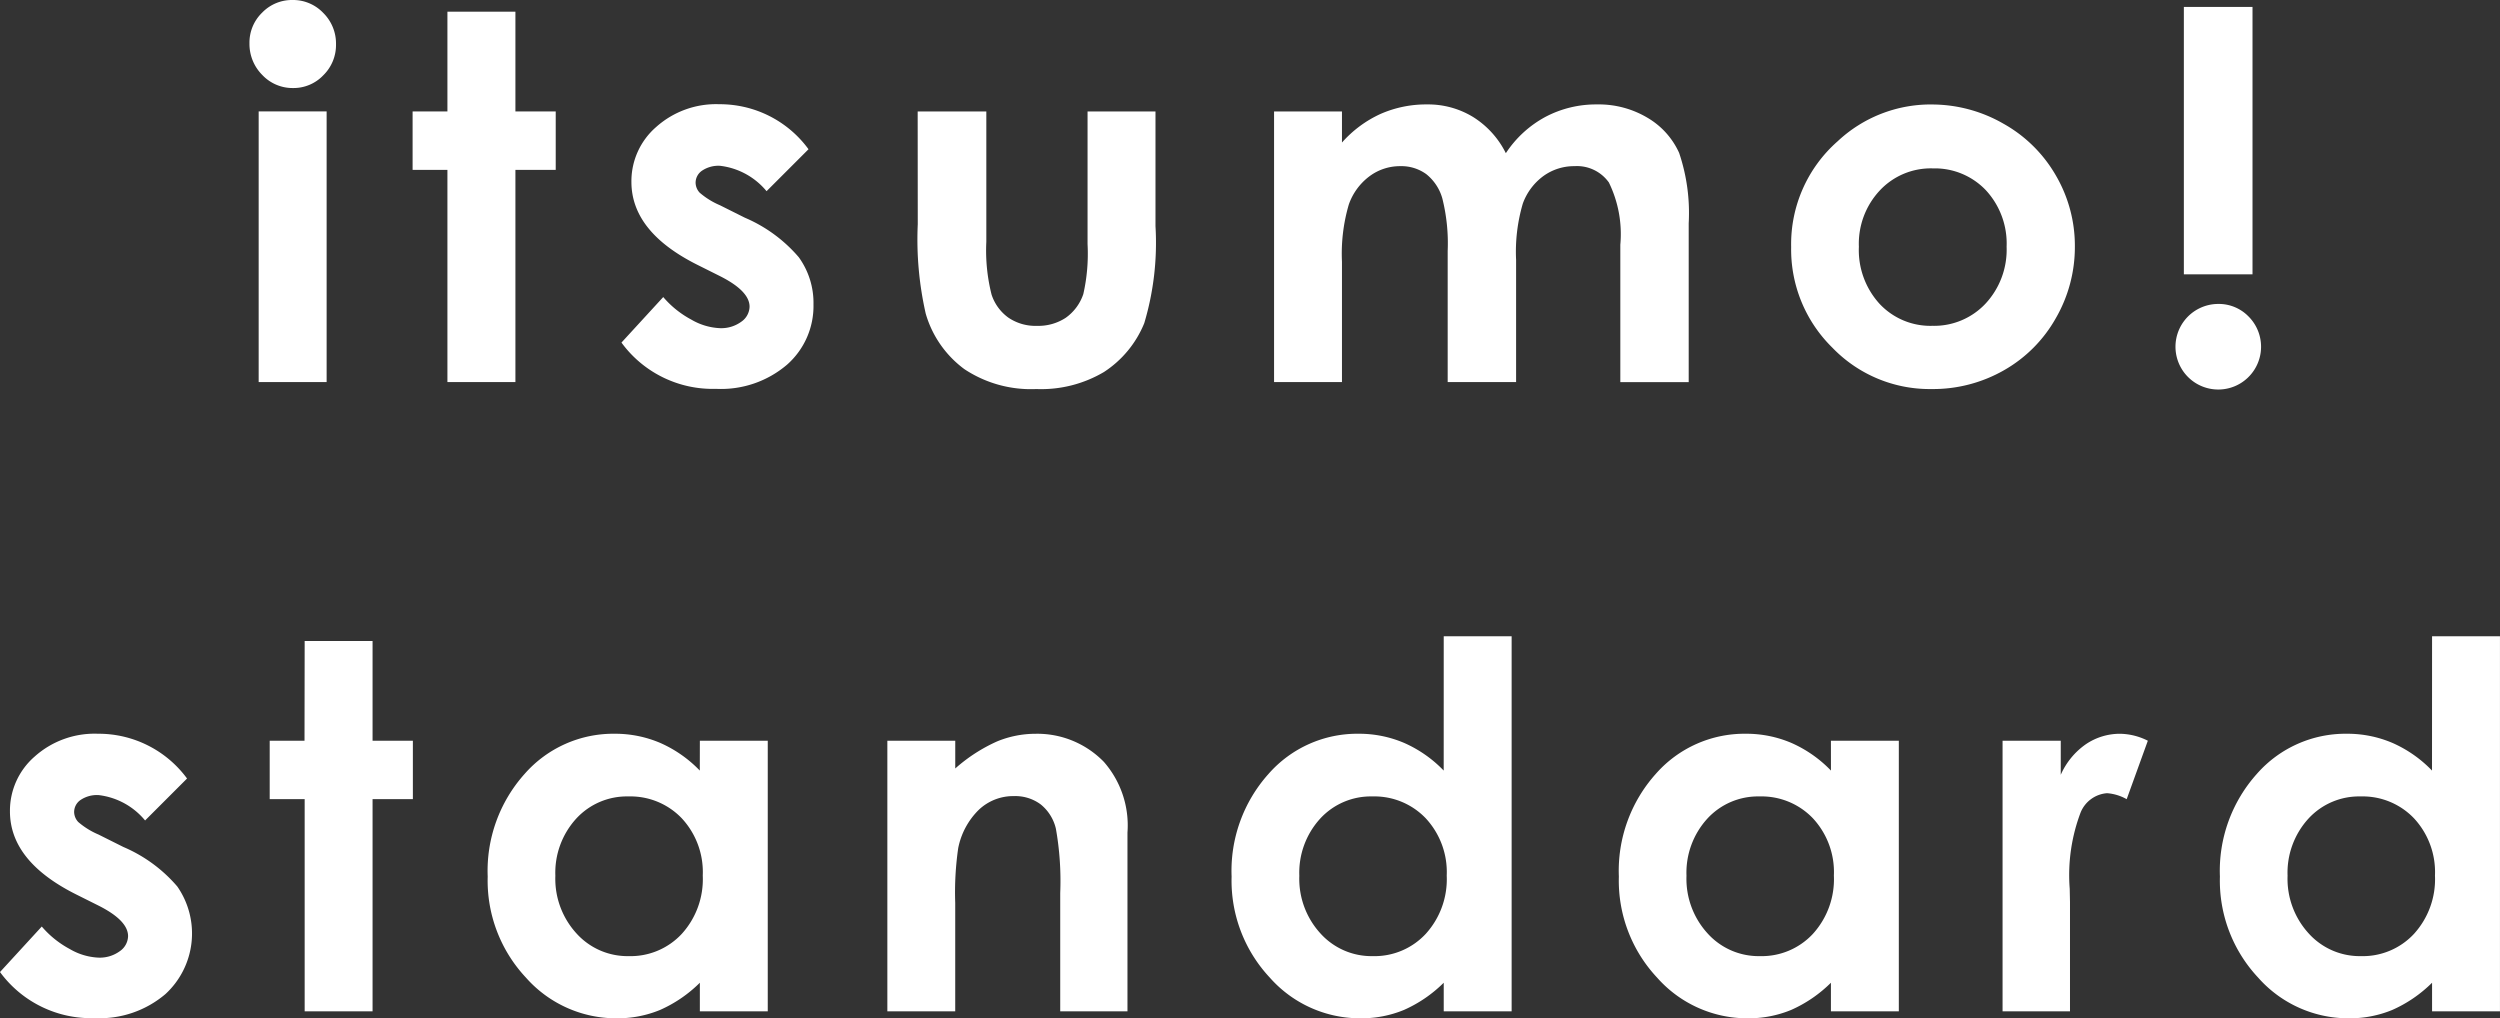 <svg xmlns="http://www.w3.org/2000/svg" xmlns:xlink="http://www.w3.org/1999/xlink" width="83.428" height="33.982" viewBox="0 0 83.428 33.982"><rect x="0" y="0" width="83.428" height="33.982" fill="#333333" stroke="none"/><defs><clipPath id="a"><rect width="83.428" height="33.982" transform="translate(0 0)" fill="none"/></clipPath></defs><g transform="translate(0 0)"><g clip-path="url(#a)"><path d="M9.765,0a1.388,1.388,0,0,1,1.022.431,1.434,1.434,0,0,1,.426,1.046,1.412,1.412,0,0,1-.422,1.033,1.369,1.369,0,0,1-1.01.428A1.388,1.388,0,0,1,8.751,2.5a1.462,1.462,0,0,1-.426-1.059A1.39,1.39,0,0,1,8.747.423,1.386,1.386,0,0,1,9.765,0M8.632,3.718H10.9v9.031H8.632Z" fill="#fff"/><path d="M14.931.39H17.2V3.719h1.345v1.95H17.2V12.75H14.931V5.669H13.769V3.719h1.162Z" fill="#fff"/><path d="M26.981,4.98l-1.4,1.4a2.37,2.37,0,0,0-1.552-.847.979.979,0,0,0-.6.162.487.487,0,0,0-.216.4.5.5,0,0,0,.137.336,2.578,2.578,0,0,0,.677.419l.83.415a4.887,4.887,0,0,1,1.8,1.32,2.6,2.6,0,0,1,.49,1.577,2.608,2.608,0,0,1-.884,2.009,3.389,3.389,0,0,1-2.37.805,3.766,3.766,0,0,1-3.154-1.544l1.394-1.519a3.225,3.225,0,0,0,.934.751,2.069,2.069,0,0,0,.951.287,1.135,1.135,0,0,0,.722-.216.628.628,0,0,0,.274-.5q0-.523-.988-1.021l-.764-.382q-2.191-1.1-2.191-2.764a2.394,2.394,0,0,1,.826-1.83,2.994,2.994,0,0,1,2.112-.76A3.663,3.663,0,0,1,26.981,4.98" fill="#fff"/><path d="M30.624,3.719h2.291v4.35a6,6,0,0,0,.175,1.763,1.535,1.535,0,0,0,.561.768,1.606,1.606,0,0,0,.953.274,1.669,1.669,0,0,0,.961-.269,1.587,1.587,0,0,0,.587-.793,6.1,6.1,0,0,0,.141-1.669V3.719H38.56V7.546a9.382,9.382,0,0,1-.374,3.237,3.525,3.525,0,0,1-1.345,1.631,4.115,4.115,0,0,1-2.258.569,4.012,4.012,0,0,1-2.4-.664,3.512,3.512,0,0,1-1.29-1.851,11.179,11.179,0,0,1-.266-2.989Z" fill="#fff"/><path d="M42.517,3.719h2.266V4.757A3.853,3.853,0,0,1,46.075,3.8a3.776,3.776,0,0,1,1.549-.315,2.874,2.874,0,0,1,1.528.415,2.994,2.994,0,0,1,1.1,1.212A3.65,3.65,0,0,1,51.574,3.9a3.608,3.608,0,0,1,1.715-.415,3.176,3.176,0,0,1,1.695.448,2.6,2.6,0,0,1,1.051,1.17,6.265,6.265,0,0,1,.319,2.349v5.3H54.072V8.168a3.921,3.921,0,0,0-.382-2.079,1.307,1.307,0,0,0-1.146-.544,1.744,1.744,0,0,0-1.042.332,1.969,1.969,0,0,0-.684.917,5.692,5.692,0,0,0-.224,1.881V12.75H48.311V8.376a6.171,6.171,0,0,0-.179-1.756,1.59,1.59,0,0,0-.536-.809,1.415,1.415,0,0,0-.866-.266,1.7,1.7,0,0,0-1.027.336,2,2,0,0,0-.691.942,5.815,5.815,0,0,0-.229,1.91V12.75H42.517Z" fill="#fff"/><path d="M64.454,3.487a4.786,4.786,0,0,1,2.4.639,4.609,4.609,0,0,1,1.756,1.735,4.655,4.655,0,0,1,.631,2.365,4.75,4.75,0,0,1-.635,2.391,4.582,4.582,0,0,1-1.731,1.739,4.774,4.774,0,0,1-2.415.627A4.508,4.508,0,0,1,61.146,11.6a4.59,4.59,0,0,1-1.373-3.358,4.57,4.57,0,0,1,1.552-3.528,4.535,4.535,0,0,1,3.129-1.228m.038,2.133a2.332,2.332,0,0,0-1.759.735,2.6,2.6,0,0,0-.7,1.88,2.657,2.657,0,0,0,.694,1.909,2.321,2.321,0,0,0,1.758.73,2.351,2.351,0,0,0,1.772-.738,2.642,2.642,0,0,0,.706-1.9,2.62,2.62,0,0,0-.694-1.889,2.35,2.35,0,0,0-1.775-.726" fill="#fff"/><path d="M74.024,10.143a1.382,1.382,0,0,1,1.009.415,1.428,1.428,0,1,1-1.009-.415M72.878.232h2.291V9.155H72.878Z" fill="#fff"/><path d="M6.242,25.98l-1.4,1.4a2.37,2.37,0,0,0-1.552-.847.979.979,0,0,0-.6.162.487.487,0,0,0-.216.4.5.5,0,0,0,.137.336,2.578,2.578,0,0,0,.677.419l.83.415a4.887,4.887,0,0,1,1.8,1.32,2.749,2.749,0,0,1-.394,3.586,3.389,3.389,0,0,1-2.37.805A3.766,3.766,0,0,1,0,32.438l1.394-1.519a3.225,3.225,0,0,0,.934.751,2.069,2.069,0,0,0,.951.287A1.135,1.135,0,0,0,4,31.741a.628.628,0,0,0,.274-.5q0-.524-.988-1.021l-.764-.382Q.332,28.736.332,27.076a2.394,2.394,0,0,1,.826-1.83,2.994,2.994,0,0,1,2.112-.76A3.663,3.663,0,0,1,6.242,25.98" fill="#fff"/><path d="M10.167,21.39h2.266v3.329h1.345v1.95H12.433V33.75H10.167V26.669H9v-1.95h1.162Z" fill="#fff"/><path d="M23.355,24.719h2.266V33.75H23.355v-.955a4.422,4.422,0,0,1-1.33.909,3.716,3.716,0,0,1-1.447.278,4.016,4.016,0,0,1-3.026-1.357,4.733,4.733,0,0,1-1.277-3.374,4.848,4.848,0,0,1,1.235-3.428,3.937,3.937,0,0,1,3-1.337,3.83,3.83,0,0,1,1.525.307,4.158,4.158,0,0,1,1.318.922Zm-2.382,1.859a2.293,2.293,0,0,0-1.746.743,2.677,2.677,0,0,0-.694,1.905,2.7,2.7,0,0,0,.707,1.926,2.292,2.292,0,0,0,1.741.755,2.333,2.333,0,0,0,1.771-.743,2.713,2.713,0,0,0,.7-1.946,2.638,2.638,0,0,0-.7-1.91,2.368,2.368,0,0,0-1.779-.73" fill="#fff"/><path d="M29.612,24.719h2.266v.926a5.446,5.446,0,0,1,1.4-.905,3.38,3.38,0,0,1,1.28-.253,3.1,3.1,0,0,1,2.28.938,3.218,3.218,0,0,1,.787,2.357V33.75H35.381V29.8a9.981,9.981,0,0,0-.145-2.147,1.471,1.471,0,0,0-.505-.808,1.417,1.417,0,0,0-.89-.278,1.667,1.667,0,0,0-1.18.46,2.461,2.461,0,0,0-.684,1.273,10.289,10.289,0,0,0-.1,1.832V33.75H29.612Z" fill="#fff"/><path d="M48.179,21.232h2.266V33.75H48.179v-.955a4.422,4.422,0,0,1-1.33.909,3.716,3.716,0,0,1-1.447.278,4.016,4.016,0,0,1-3.026-1.357A4.733,4.733,0,0,1,41.1,29.251a4.848,4.848,0,0,1,1.235-3.428,3.937,3.937,0,0,1,3-1.337,3.83,3.83,0,0,1,1.525.307,4.158,4.158,0,0,1,1.318.922ZM45.8,26.578a2.293,2.293,0,0,0-1.746.743,2.677,2.677,0,0,0-.694,1.905,2.7,2.7,0,0,0,.707,1.926,2.292,2.292,0,0,0,1.741.755,2.333,2.333,0,0,0,1.771-.743,2.713,2.713,0,0,0,.7-1.946,2.638,2.638,0,0,0-.7-1.91,2.368,2.368,0,0,0-1.779-.73" fill="#fff"/><path d="M61.1,24.719h2.266V33.75H61.1v-.955a4.422,4.422,0,0,1-1.33.909,3.716,3.716,0,0,1-1.447.278A4.016,4.016,0,0,1,55.3,32.625a4.733,4.733,0,0,1-1.277-3.374,4.848,4.848,0,0,1,1.235-3.428,3.937,3.937,0,0,1,3-1.337,3.83,3.83,0,0,1,1.525.307,4.158,4.158,0,0,1,1.318.922ZM58.72,26.578a2.293,2.293,0,0,0-1.746.743,2.677,2.677,0,0,0-.694,1.905,2.7,2.7,0,0,0,.707,1.926,2.292,2.292,0,0,0,1.741.755,2.333,2.333,0,0,0,1.771-.743,2.713,2.713,0,0,0,.7-1.946,2.638,2.638,0,0,0-.7-1.91,2.368,2.368,0,0,0-1.779-.73" fill="#fff"/><path d="M66.828,24.719H68.77v1.137a2.435,2.435,0,0,1,.839-1.021,2.022,2.022,0,0,1,1.145-.348,2.118,2.118,0,0,1,.922.232L70.97,26.67a1.559,1.559,0,0,0-.656-.2,1.036,1.036,0,0,0-.883.648,5.9,5.9,0,0,0-.362,2.54l.009.44V33.75h-2.25Z" fill="#fff"/><path d="M81.161,21.232h2.266V33.75H81.161v-.955a4.422,4.422,0,0,1-1.33.909,3.716,3.716,0,0,1-1.447.278,4.016,4.016,0,0,1-3.026-1.357,4.733,4.733,0,0,1-1.277-3.374,4.848,4.848,0,0,1,1.235-3.428,3.937,3.937,0,0,1,3-1.337,3.83,3.83,0,0,1,1.525.307,4.158,4.158,0,0,1,1.318.922Zm-2.382,5.346a2.293,2.293,0,0,0-1.746.743,2.677,2.677,0,0,0-.694,1.905,2.7,2.7,0,0,0,.707,1.926,2.292,2.292,0,0,0,1.741.755,2.333,2.333,0,0,0,1.771-.743,2.713,2.713,0,0,0,.7-1.946,2.638,2.638,0,0,0-.7-1.91,2.368,2.368,0,0,0-1.779-.73" fill="#fff"/></g></g></svg>